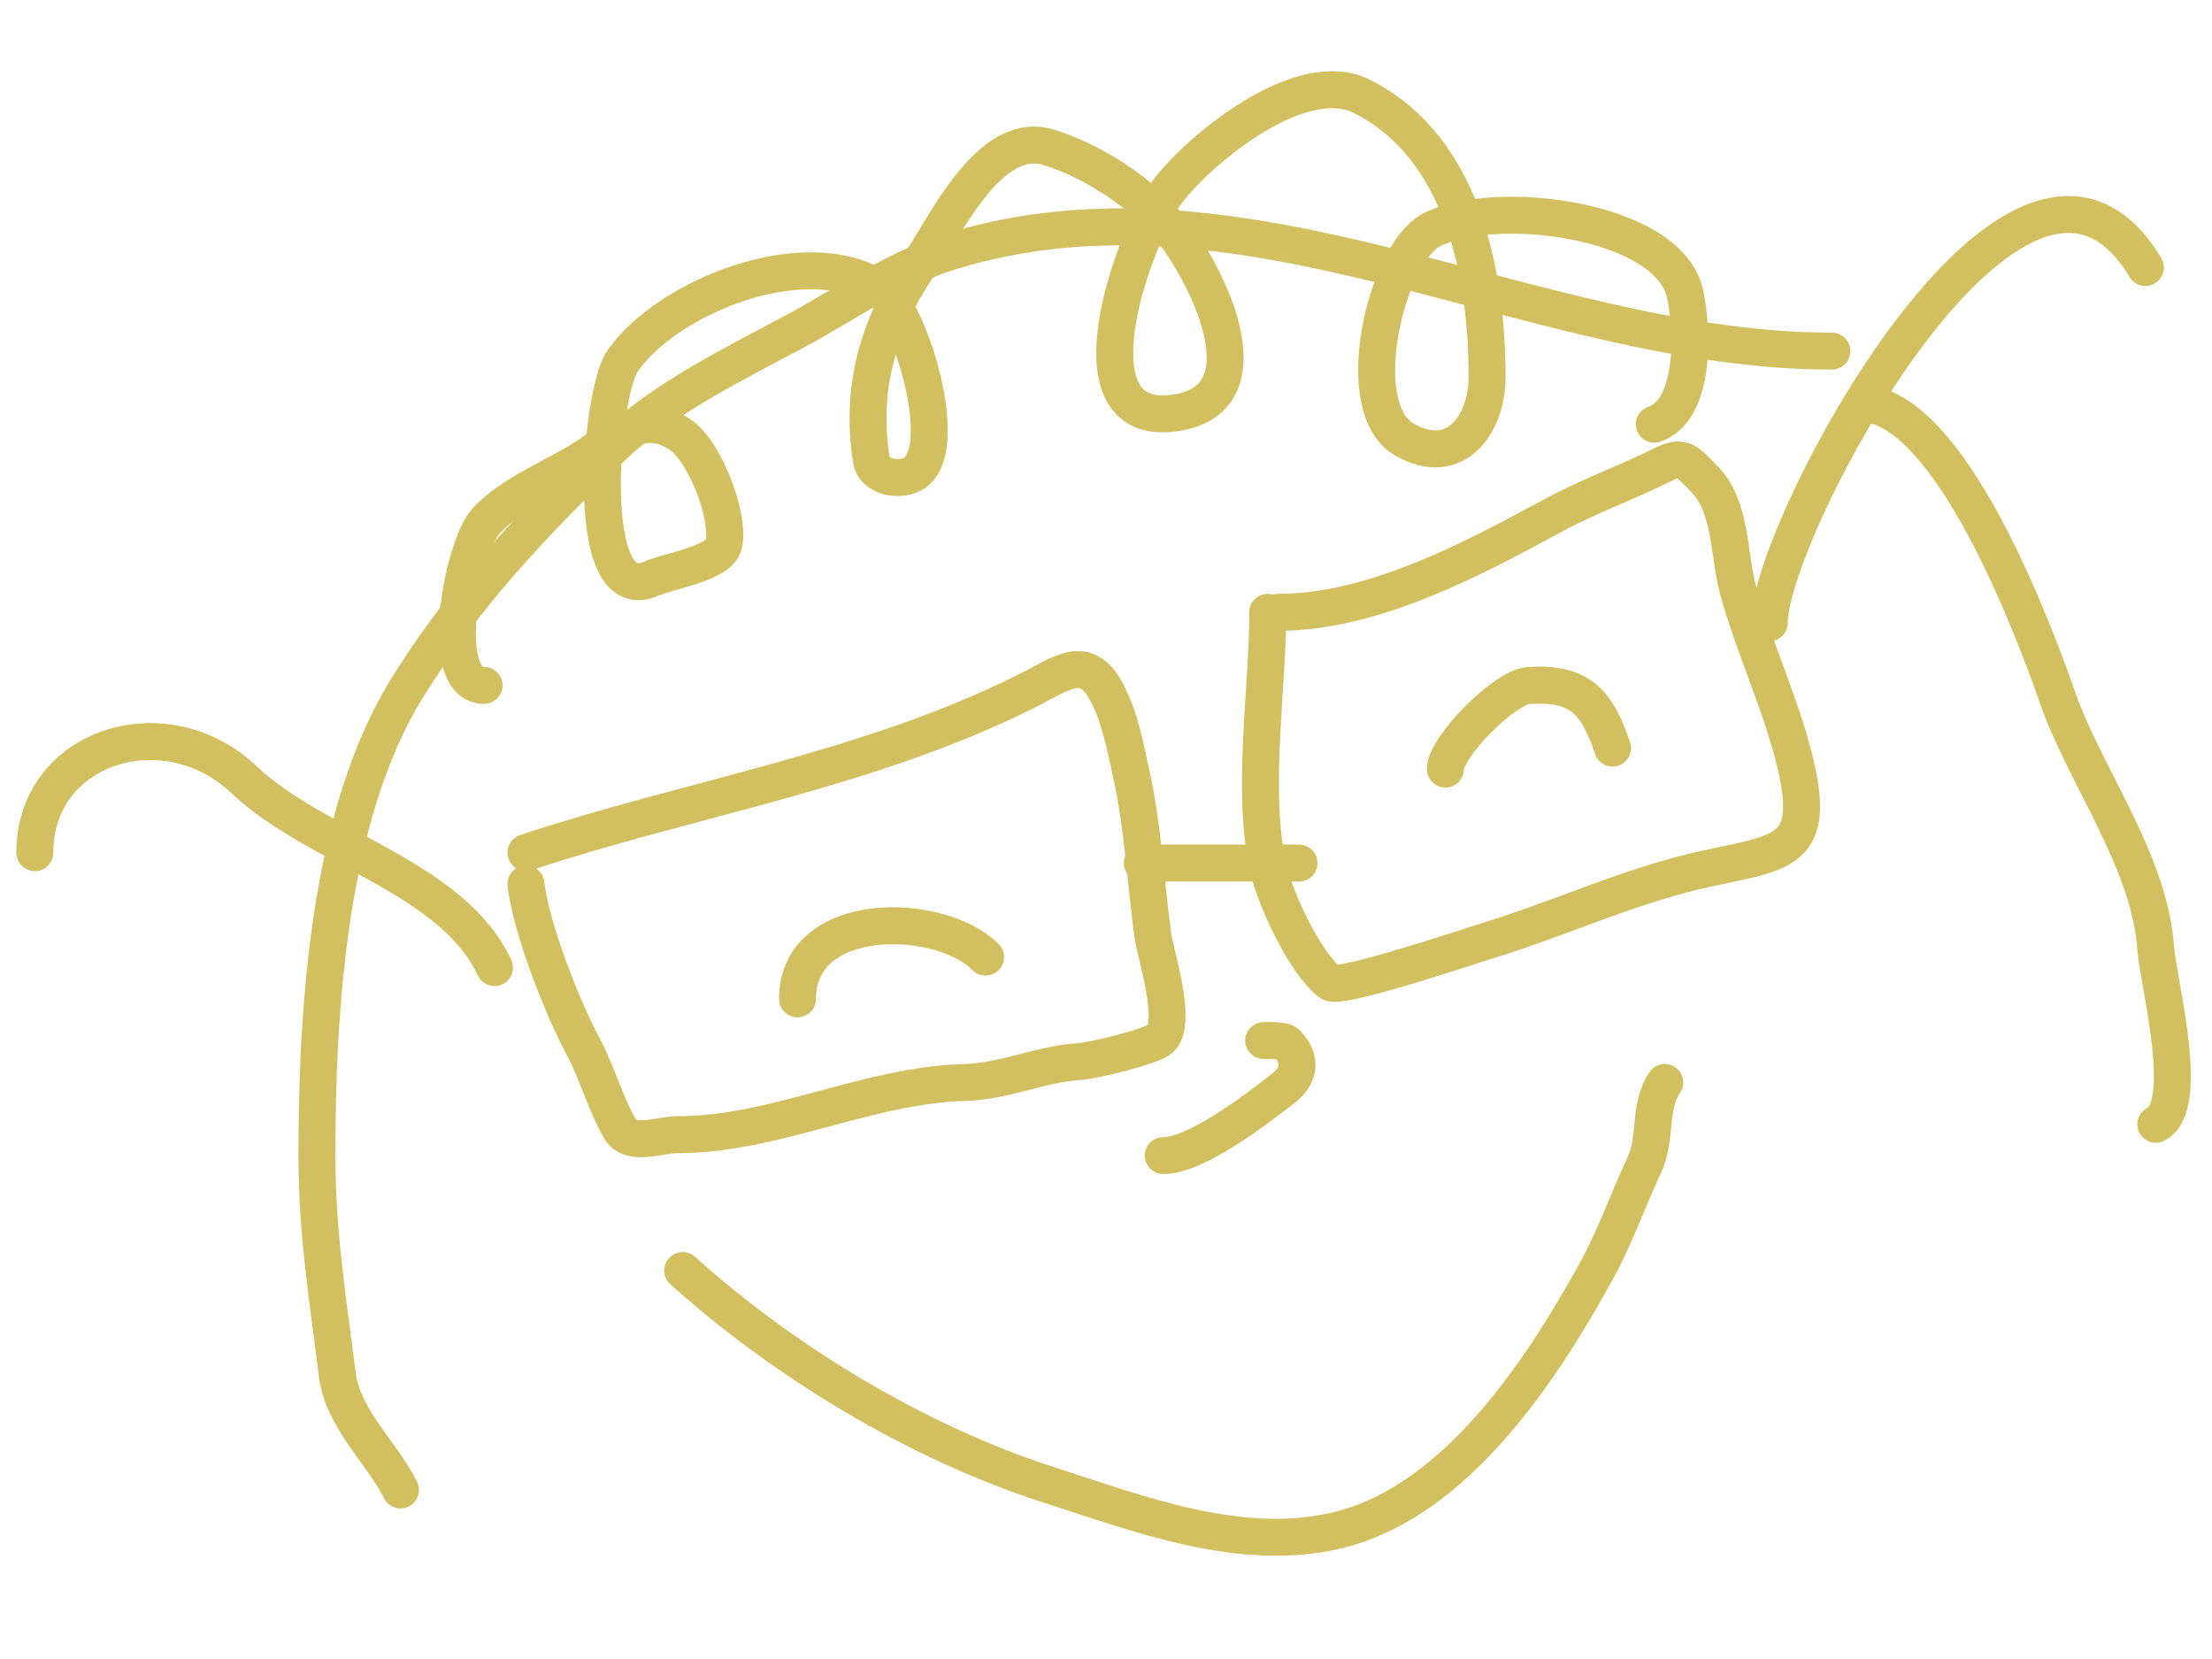 <svg width="84" height="63" viewBox="0 0 84 63" fill="none" xmlns="http://www.w3.org/2000/svg">
  <path d="M19.973 33.568C20.155 35.212 21.345 38.253 22.133 39.717C22.673 40.72 22.967 41.861 23.544 42.869C23.935 43.555 25.025 43.09 25.726 43.09C29.409 43.09 32.944 41.206 36.637 41.106C38.165 41.065 39.519 40.4 41.001 40.312C41.469 40.285 43.776 39.742 44.087 39.431C44.724 38.794 43.864 36.167 43.779 35.529C43.514 33.547 43.392 31.334 42.963 29.401C42.733 28.366 42.523 27.181 41.993 26.227C41.197 24.796 40.286 25.593 38.973 26.25C32.941 29.265 26.107 30.333 19.973 32.377" stroke="#D2C060" stroke-width="1.403" stroke-linecap="round"/>
  <path d="M43.379 32.775L49.331 32.775" stroke="#D2C060" stroke-width="1.403" stroke-linecap="round"/>
  <path d="M48.141 23.253C48.141 26.281 47.505 30.012 48.163 32.974C48.419 34.126 49.562 36.597 50.521 37.316C50.883 37.587 55.766 35.945 56.473 35.729C59.258 34.878 61.9 33.622 64.761 32.996C67.747 32.343 69.03 32.395 68.133 28.808C67.589 26.63 66.592 24.547 65.995 22.372C65.637 21.065 65.756 19.223 64.717 18.183C64.165 17.632 63.94 17.249 63.218 17.61C61.822 18.308 60.319 18.846 58.942 19.594C55.801 21.301 52.09 23.253 48.538 23.253" stroke="#D2C060" stroke-width="1.403" stroke-linecap="round"/>
  <path d="M18.78 36.743C17.146 33.27 12.037 32.235 9.258 29.601C6.27 26.771 1.322 28.332 1.322 32.378" stroke="#D2C060" stroke-width="1.403" stroke-linecap="round"/>
  <path d="M67.188 23.649C67.188 20.128 76.701 2.209 81.471 10.159" stroke="#D2C060" stroke-width="1.403" stroke-linecap="round"/>
  <path d="M69.566 13.333C58.336 13.333 47.307 6.074 36.062 9.564C33.917 10.229 32.211 11.492 30.264 12.54C27.911 13.807 25.174 15.12 23.233 16.992C20.298 19.822 17.611 22.652 15.452 26.14C12.467 30.961 12.035 38.371 12.035 43.884C12.035 46.835 12.45 49.336 12.807 52.194C13.018 53.884 14.495 55.151 15.21 56.58" stroke="#D2C060" stroke-width="1.403" stroke-linecap="round"/>
  <path d="M70.757 15.317C74.105 15.514 77.243 23.945 78.119 26.449C79.213 29.577 81.624 32.645 81.866 36.037C81.959 37.333 83.234 42.01 81.866 42.694" stroke="#D2C060" stroke-width="1.403" stroke-linecap="round"/>
  <path d="M30.286 37.932C30.286 34.499 35.678 34.596 37.428 36.345" stroke="#D2C060" stroke-width="1.403" stroke-linecap="round"/>
  <path d="M54.888 29.204C54.888 28.372 57.132 26.084 58.062 26.03C59.958 25.918 60.632 26.598 61.236 28.41" stroke="#D2C060" stroke-width="1.403" stroke-linecap="round"/>
  <path d="M48.142 39.519C47.583 39.519 48.707 39.467 48.847 39.607C49.505 40.265 49.294 40.894 48.737 41.327C47.726 42.113 45.426 43.884 44.174 43.884" stroke="#D2C060" stroke-width="1.403" stroke-linecap="round"/>
  <path d="M25.925 48.248C29.775 51.713 34.846 54.785 39.811 56.381C43.239 57.483 47.198 59.036 50.921 58.079C55.328 56.945 58.557 52.019 60.619 48.27C61.345 46.95 61.791 45.63 62.427 44.28C62.931 43.208 62.584 42.06 63.22 41.106" stroke="#D2C060" stroke-width="1.403" stroke-linecap="round"/>
  <path d="M18.382 26.029C16.57 26.029 17.566 20.743 18.471 19.769C19.471 18.692 21.131 18.099 22.328 17.301C23.489 16.526 24.436 15.576 25.833 16.507C26.763 17.128 27.723 19.606 27.486 20.673C27.323 21.405 25.366 21.688 24.731 21.974C22.087 23.163 22.807 14.931 23.628 13.73C25.317 11.262 30.586 9.162 33.371 10.953C34.54 11.704 36.223 17.173 34.65 18.006C34.124 18.284 33.186 18.117 33.085 17.455C32.666 14.735 33.343 12.369 34.87 10.115C35.878 8.627 37.569 4.89 39.83 5.596C41.543 6.132 43.406 7.341 44.525 8.77C45.891 10.516 48.231 15.231 44.547 15.691C40.454 16.203 43.034 8.96 44.37 7.227C45.565 5.678 49.384 2.493 51.71 3.656C55.589 5.596 56.471 10.496 56.471 14.325C56.471 16.12 55.255 17.812 53.319 16.683C51.243 15.472 52.635 9.663 54.333 8.748C56.661 7.495 63.351 8.285 63.988 11.151C64.293 12.522 64.392 15.586 62.82 16.11" stroke="#D2C060" stroke-width="1.403" stroke-linecap="round"/>
  </svg>
